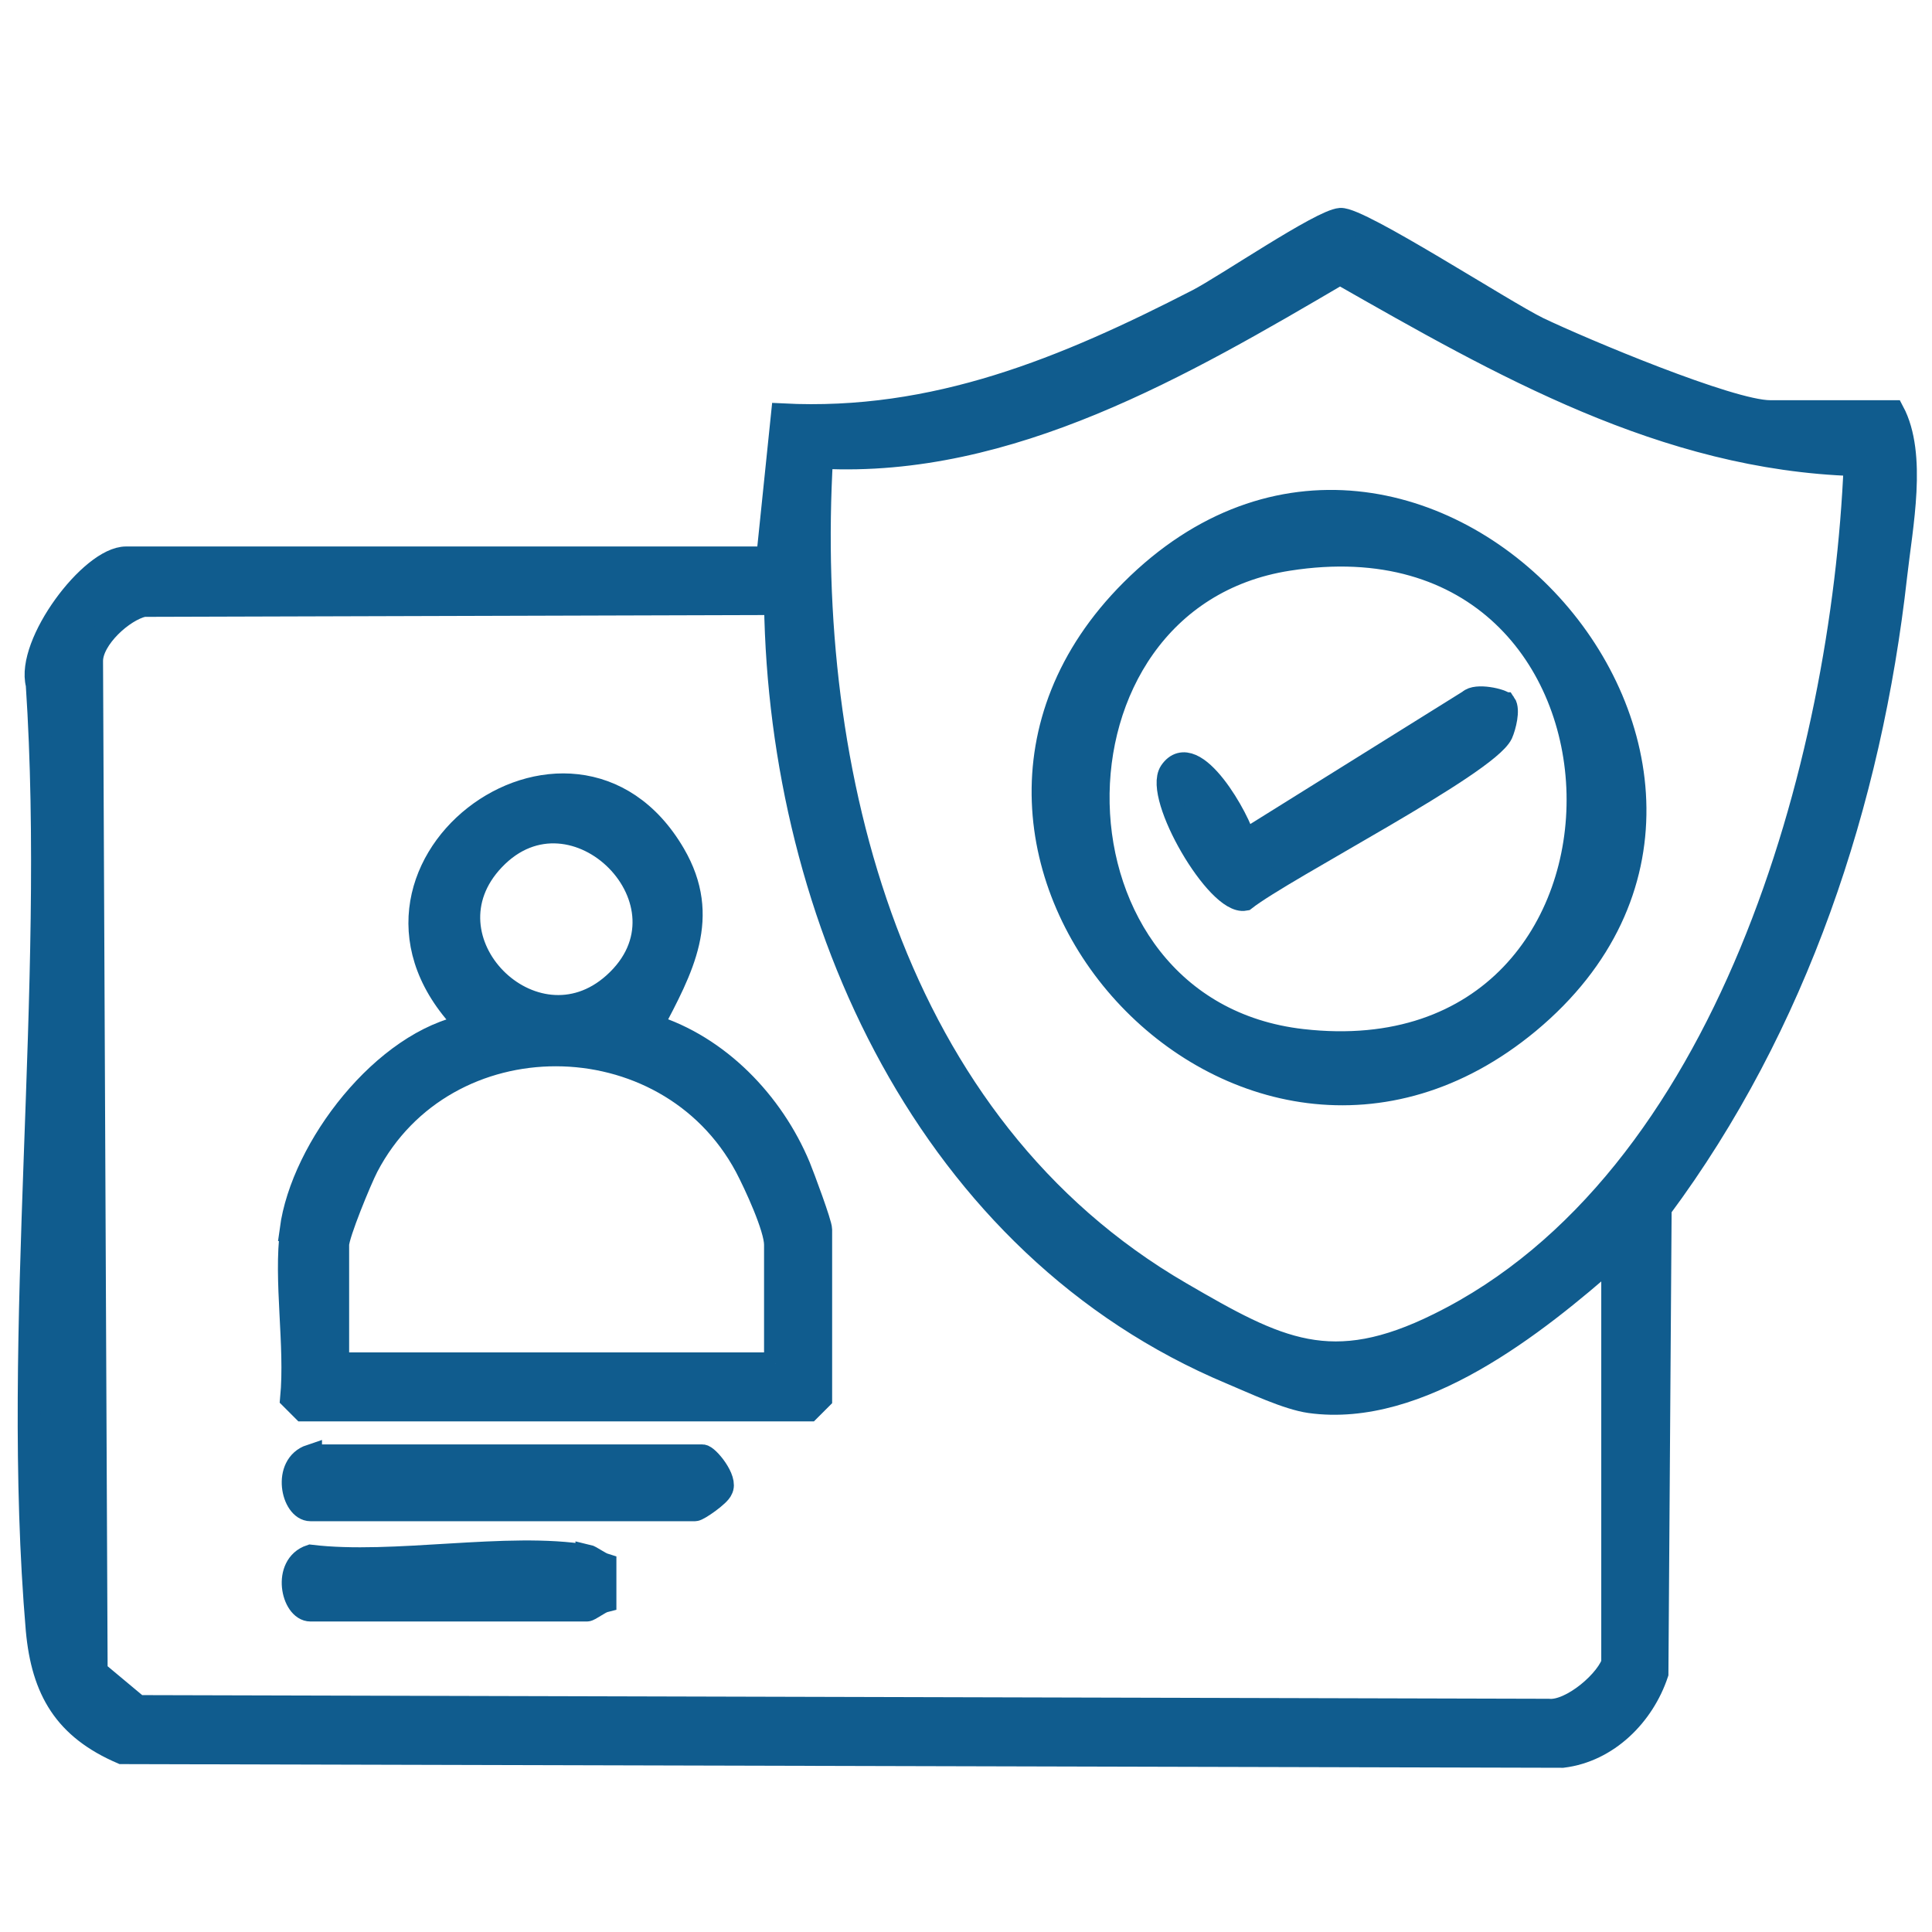<?xml version="1.0" encoding="UTF-8"?>
<svg xmlns="http://www.w3.org/2000/svg" id="Layer_1" version="1.1" viewBox="0 0 42 42">
  <defs>
    <style>
      .st0 {
        fill: #105c8e;
        stroke: #105c8e;
        stroke-miterlimit: 10;
        stroke-width: .5px;
      }
    </style>
  </defs>
  <path class="st0" d="M16.69,12.12l.32-3.1c3.32.17,6.15-1.01,9.03-2.49.6-.31,2.68-1.73,3.1-1.76s3.54,2,4.3,2.37c.94.45,4.17,1.81,5.04,1.81h2.67c.5.94.18,2.49.06,3.57-.55,4.92-2.16,9.77-5.12,13.75l-.07,10.11c-.3.9-1.07,1.68-2.05,1.8l-31.32-.08c-1.23-.53-1.72-1.35-1.84-2.67-.56-6.56.44-13.91,0-20.55-.23-.88,1.17-2.75,1.93-2.75h13.94ZM17.86,9.94c-.4,6.87,1.52,14.52,7.8,18.17,2.13,1.24,3.28,1.84,5.62.68,6.29-3.1,8.78-12.22,9.05-18.69-4.15-.13-7.69-2.16-11.2-4.16-3.41,2-7.18,4.21-11.27,4ZM35.06,36.08v-8.77c-1.68,1.48-4.2,3.49-6.58,3.16-.5-.07-1.23-.42-1.71-.62-6.57-2.75-9.81-9.88-9.91-16.73l-13.74.04c-.45.1-1.13.72-1.13,1.21l.1,21.97.91.76,30.66.08c.5.05,1.32-.66,1.42-1.09Z"></path>
  <path class="st0" d="M6.33,26.73c.24-1.78,2.02-4.1,3.84-4.43-3.35-3.34,2.26-7.53,4.48-3.73.8,1.37.17,2.49-.48,3.73,1.45.45,2.62,1.67,3.2,3.06.09.22.47,1.24.47,1.37v3.67l-.25.25H6.59l-.25-.25c.11-1.16-.15-2.56,0-3.67ZM10.73,18.68c-1.66,1.74.87,4.28,2.62,2.71,1.93-1.73-.88-4.54-2.62-2.71ZM16.86,29.65v-2.59c0-.37-.44-1.32-.64-1.7-1.73-3.23-6.54-3.25-8.24,0-.15.29-.64,1.48-.64,1.7v2.59h9.52Z"></path>
  <path class="st0" d="M6.75,31.65h8.52c.11,0,.54.52.41.73-.04.12-.5.44-.57.44H6.75c-.39,0-.6-.97,0-1.17Z"></path>
  <path class="st0" d="M12.76,33.82c.09.02.26.16.39.2v.78c-.12.03-.33.2-.39.2h-6.01c-.39,0-.6-.97,0-1.17,1.81.22,4.29-.29,6.01,0Z"></path>
  <path class="st0" d="M24.6,12.84c6.17-6.17,15.25,3.87,8.63,9.38-6.23,5.17-14.3-3.71-8.63-9.38ZM28,12.16c-5.61.88-5.5,9.8.31,10.46,8.15.93,7.94-11.76-.31-10.46Z"></path>
  <path class="st0" d="M32.71,15.3c.09.13,0,.49-.07.65-.33.68-4.71,2.92-5.58,3.6-.59.11-1.96-2.24-1.61-2.77.5-.74,1.51,1.07,1.6,1.51l4.89-3.05c.15-.15.71-.02.77.06Z"></path>
</svg>
